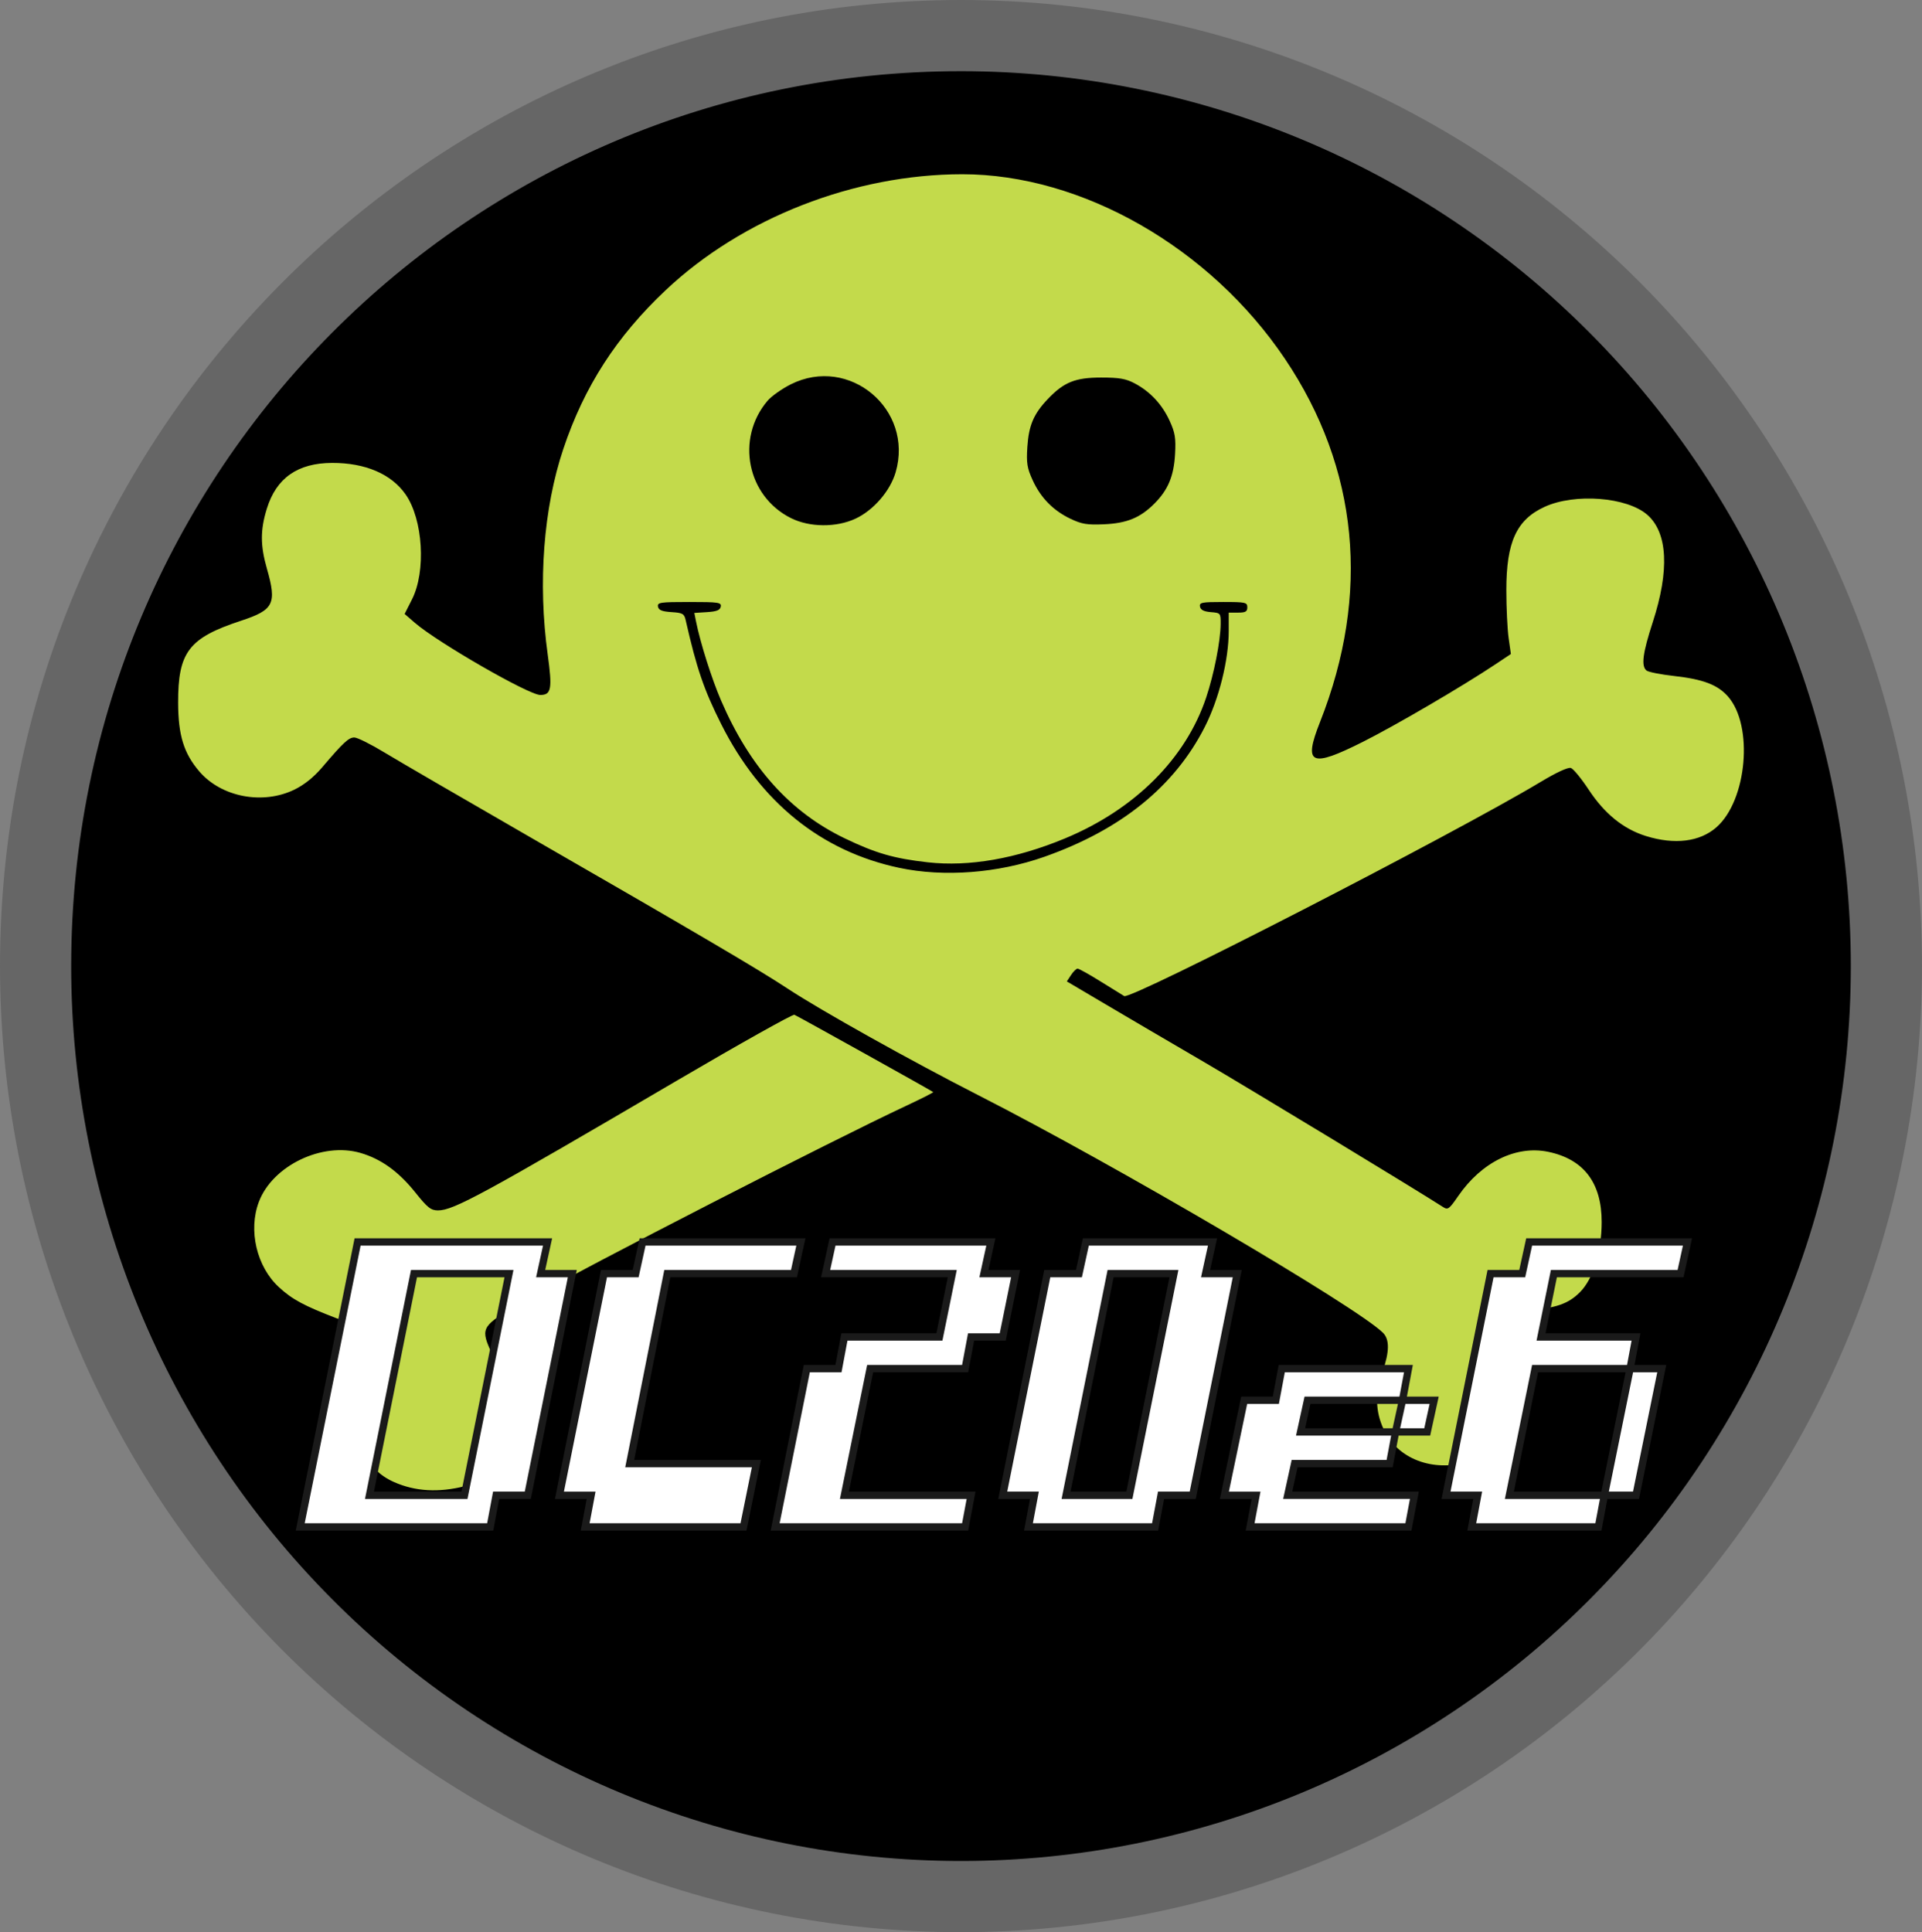 <?xml version="1.0" encoding="UTF-8" standalone="no"?>
<!-- Created with Inkscape (http://www.inkscape.org/) -->

<svg
   xmlns:dc="http://purl.org/dc/elements/1.1/"
   xmlns:cc="http://creativecommons.org/ns#"
   xmlns:rdf="http://www.w3.org/1999/02/22-rdf-syntax-ns#"
   xmlns:svg="http://www.w3.org/2000/svg"
   xmlns="http://www.w3.org/2000/svg"
   xmlns:xlink="http://www.w3.org/1999/xlink"
   xmlns:sodipodi="http://sodipodi.sourceforge.net/DTD/sodipodi-0.dtd"
   xmlns:inkscape="http://www.inkscape.org/namespaces/inkscape"
   version="1.1"
   width="810"
   height="814.286"
   id="svg2"
   sodipodi:docname="defcon_cur.svg"
   inkscape:version="0.92.3 (2405546, 2018-03-11)">
  <rect width="100%" height="100%" fill="#808080" stroke="none"/>
  <sodipodi:namedview
     pagecolor="#ffffff"
     bordercolor="#666666"
     borderopacity="1"
     objecttolerance="10"
     gridtolerance="10"
     guidetolerance="10"
     inkscape:pageopacity="0"
     inkscape:pageshadow="2"
     inkscape:window-width="1920"
     inkscape:window-height="1136"
     id="namedview20"
     showgrid="false"
     inkscape:zoom="0.81974766"
     inkscape:cx="233.09131"
     inkscape:cy="380.15972"
     inkscape:window-x="0"
     inkscape:window-y="27"
     inkscape:window-maximized="1"
     inkscape:current-layer="svg2" />
  <defs
     id="defs4">
    <linearGradient
       id="linearGradient3824">
      <stop
         id="stop3826"
         style="stop-color:#ff00e7;stop-opacity:1"
         offset="0" />
      <stop
         id="stop3848"
         style="stop-color:#ff0063;stop-opacity:1"
         offset="0.143" />
      <stop
         id="stop3846"
         style="stop-color:#ff9800;stop-opacity:1"
         offset="0.298" />
      <stop
         id="stop3844"
         style="stop-color:#ffd600;stop-opacity:1"
         offset="0.396" />
      <stop
         id="stop3850"
         style="stop-color:#eaff00;stop-opacity:1"
         offset="0.499" />
      <stop
         id="stop3842"
         style="stop-color:#3fff00;stop-opacity:1"
         offset="0.597" />
      <stop
         id="stop3840"
         style="stop-color:#00ffcc;stop-opacity:1"
         offset="0.71" />
      <stop
         id="stop3838"
         style="stop-color:#00f1ff;stop-opacity:1"
         offset="0.804" />
      <stop
         id="stop3836"
         style="stop-color:#0079ff;stop-opacity:1"
         offset="0.904" />
      <stop
         id="stop3834"
         style="stop-color:#0011ff;stop-opacity:1"
         offset="1" />
    </linearGradient>
    <linearGradient
       x1="1346.426"
       y1="357.752"
       x2="1935.766"
       y2="357.752"
       id="linearGradient3830"
       xlink:href="#linearGradient3824"
       gradientUnits="userSpaceOnUse"
       gradientTransform="translate(-1235.592,22.883)" />
  </defs>
  <circle
     style="fill:#000000;fill-opacity:1"
     id="path4549"
     cx="405"
     cy="407.143"
     r="395.244" />
  <path
     style="color:#000000;font-style:normal;font-variant:normal;font-weight:normal;font-stretch:normal;font-size:medium;line-height:normal;font-family:sans-serif;font-variant-ligatures:normal;font-variant-position:normal;font-variant-caps:normal;font-variant-numeric:normal;font-variant-alternates:normal;font-feature-settings:normal;text-indent:0;text-align:start;text-decoration:none;text-decoration-line:none;text-decoration-style:solid;text-decoration-color:#000000;letter-spacing:normal;word-spacing:normal;text-transform:none;writing-mode:lr-tb;direction:ltr;text-orientation:mixed;dominant-baseline:auto;baseline-shift:baseline;text-anchor:start;white-space:normal;shape-padding:0;clip-rule:nonzero;display:inline;overflow:visible;visibility:visible;opacity:1;isolation:auto;mix-blend-mode:normal;color-interpolation:sRGB;color-interpolation-filters:linearRGB;solid-color:#000000;solid-opacity:1;vector-effect:none;fill:#666666;fill-opacity:1;fill-rule:nonzero;stroke:none;stroke-width:30;stroke-linecap:butt;stroke-linejoin:miter;stroke-miterlimit:4;stroke-dasharray:none;stroke-dashoffset:0;stroke-opacity:1;color-rendering:auto;image-rendering:auto;shape-rendering:auto;text-rendering:auto;enable-background:accumulate"
     d="M 405,0 C 181.458,0 0,182.506 0,407.143 0,515.096 42.651,618.65 118.592,695.008 194.532,771.365 297.571,814.285 405,814.285 c 107.429,0 210.468,-42.92 286.408,-119.277 C 767.349,618.65 810,515.096 810,407.143 810,299.189 767.349,195.637 691.408,119.279 615.468,42.922 512.429,0 405,0 Z m 0,30 C 504.44,30 599.799,69.709 670.137,140.434 740.475,211.158 780,307.091 780,407.143 780,507.195 740.475,603.127 670.137,673.852 599.799,744.576 504.44,784.285 405,784.285 c -99.44,0 -194.799,-39.709 -265.137,-110.434 C 69.525,603.127 30,507.195 30,407.143 30,198.63 197.76,30 405,30 Z"
     id="path3052"
     inkscape:connector-curvature="0" />
  <path
     inkscape:connector-curvature="0"
     style="fill:#c3da4b;fill-opacity:1;stroke-width:1.12"
     id="path3822"
     d="m 195.913,626.323 c 5.392,-1.353 11.622,-7.524 15.938,-15.786 2.522,-4.827 3.039,-7.252 3.036,-14.217 0,-8.588 -0.051,-8.744 -8.422,-27.704 -3.948,-8.944 -3.025,-10.313 12.962,-19.24 31.628,-17.66 130.25,-68.254 162.665,-83.449 6.33,-2.967 11.369,-5.523 11.197,-5.679 -0.636,-0.577 -57.226,-32.091 -58.511,-32.585 -0.734,-0.281 -22.957,12.172 -49.385,27.675 -81.948,48.07 -94.272,54.767 -100.782,54.767 -3.013,0 -4.413,-1.105 -9.575,-7.558 -7.053,-8.816 -14.431,-14.134 -23.117,-16.659 -16.181,-4.704 -37.06,5.351 -42.828,20.625 -4.534,12.006 -0.936,27.295 8.462,35.957 5.62,5.18 10.584,7.85 24.504,13.18 5.605,2.146 11.155,4.839 12.334,5.986 2.109,2.051 2.086,2.23 -1.451,11.181 -6.596,16.693 -6.797,26.116 -0.805,37.748 3.695,7.173 7.827,11.332 13.943,14.037 8.93,3.95 18.712,4.514 29.837,1.722 z m 423.109,-10.314 c 11.58,-3.485 17.722,-11.981 17.819,-24.651 0.029,-3.737 -1.139,-12.948 -2.594,-20.468 -3.309,-17.096 -3.07,-17.553 9.705,-18.633 11.871,-1.003 17.03,-2.808 21.871,-7.649 5.61,-5.61 9.165,-17.048 9.184,-29.555 0.026,-16.558 -7.549,-26.525 -22.521,-29.633 -13.541,-2.811 -28.076,4.316 -37.904,18.585 -3.909,5.676 -4.373,6.003 -6.538,4.604 -10.929,-7.065 -82.327,-50.357 -101.421,-61.498 -13.24,-7.725 -31.485,-18.424 -40.545,-23.777 l -16.472,-9.731 1.765,-2.694 c 0.971,-1.482 2.216,-2.694 2.768,-2.694 0.552,0 4.902,2.428 9.668,5.395 4.766,2.967 9.256,5.744 9.979,6.171 2.842,1.679 139.254,-68.465 175.372,-90.178 6.764,-4.066 11.704,-6.351 12.876,-5.954 1.046,0.354 4.421,4.467 7.5,9.141 6.706,10.18 14.614,16.584 24.134,19.548 12.092,3.763 22.714,2.441 29.707,-3.699 12.896,-11.323 15.683,-42.784 4.88,-55.089 -4.366,-4.972 -10.475,-7.293 -22.836,-8.673 -5.57,-0.622 -10.758,-1.654 -11.529,-2.294 -2.314,-1.92 -1.619,-7.288 2.637,-20.377 7.105,-21.853 6.305,-37.695 -2.284,-45.236 -8.552,-7.509 -30.532,-9.217 -43.303,-3.364 -11.807,5.411 -16.116,14.783 -16.116,35.058 0,7.39 0.431,16.479 0.958,20.197 l 0.958,6.761 -6.556,4.372 c -13.861,9.243 -41.882,25.636 -55.731,32.604 -22.093,11.116 -25.257,9.676 -18.16,-8.27 21.377,-54.058 16.262,-107.013 -14.79,-153.136 -31.554,-46.868 -85.555,-77.758 -135.934,-77.758 -45.56,0 -92.665,18.395 -124.963,48.799 -20.824,19.603 -34.394,40.65 -43.224,67.043 -8.342,24.935 -10.727,56.32 -6.569,86.468 2.013,14.597 1.548,17.146 -3.128,17.146 -4.849,0 -43.264,-22.112 -52.863,-30.428 l -4.297,-3.722 3.113,-6.158 c 5.981,-11.834 4.65,-33.626 -2.701,-44.211 -5.973,-8.601 -17.017,-13.331 -31.007,-13.281 -14.483,0.052 -23.473,6.356 -27.468,19.261 -2.792,9.02 -2.783,15.496 0.037,25.355 4.219,14.752 2.919,17.347 -10.977,21.918 -21.981,7.23 -26.529,13.183 -26.454,34.625 0.048,13.649 2.389,21.226 8.917,28.852 9.288,10.85 26.782,14.186 40.136,7.652 4.115,-2.013 8.145,-5.25 11.615,-9.33 8.939,-10.51 11.21,-12.618 13.586,-12.618 1.257,0 6.964,2.84 12.682,6.312 5.718,3.472 33.574,19.662 61.901,35.978 71.428,41.141 95.697,55.416 108.048,63.552 14.004,9.224 52.011,30.47 80.406,44.946 57.627,29.38 159.691,89.309 170.489,100.106 2.796,2.796 2.747,7.93 -0.155,16.252 -3.217,9.225 -3.111,16.679 0.345,24.228 5.784,12.635 20.791,18.403 35.983,13.83 z M 378.98,365.739 c -32.851,-6.938 -58.471,-27.61 -75.021,-60.534 -7.305,-14.533 -10.363,-23.48 -14.998,-43.886 -0.611,-2.689 -1.264,-3.055 -5.988,-3.359 -3.994,-0.257 -5.394,-0.824 -5.675,-2.3 -0.338,-1.779 0.88,-1.959 13.228,-1.959 12.348,0 13.566,0.18 13.228,1.959 -0.281,1.481 -1.686,2.043 -5.755,2.304 l -5.383,0.344 0.711,3.575 c 1.772,8.902 6.613,24.191 10.556,33.338 12.11,28.088 29.097,47.014 52.144,58.094 13.065,6.281 20.736,8.494 34.99,10.094 17.374,1.95 37.278,-1.524 57.881,-10.103 29.449,-12.263 50.873,-33.677 59.446,-59.418 3.288,-9.872 6.019,-23.749 6.079,-30.881 0.038,-4.619 -0.026,-4.696 -4.15,-5.039 -2.928,-0.243 -4.301,-0.938 -4.561,-2.307 -0.332,-1.749 0.717,-1.959 9.788,-1.959 9.413,0 10.159,0.165 10.159,2.239 0,1.813 -0.746,2.239 -3.919,2.239 h -3.919 v 7.764 c 0,12.217 -4.103,28.651 -10.097,40.435 -12.751,25.073 -35.268,43.297 -67.585,54.7 -19.593,6.914 -42.297,8.644 -61.158,4.661 z M 333.343,218.354 c -18.503,-9.22 -23.375,-33.487 -9.919,-49.405 1.662,-1.966 6.105,-5.115 9.873,-6.998 24.619,-12.302 51.865,10.566 44.162,37.066 -2.294,7.891 -9.334,16.035 -16.911,19.563 -8.127,3.785 -19.344,3.691 -27.205,-0.226 z m 117.832,0.293 c -7.316,-3.482 -12.564,-8.833 -15.978,-16.291 -2.341,-5.112 -2.674,-7.204 -2.233,-14.003 0.587,-9.042 2.653,-13.9 8.561,-20.124 6.817,-7.182 11.6,-9.116 22.55,-9.116 7.655,0 10.423,0.482 14.147,2.463 6.53,3.474 11.536,8.843 14.711,15.778 2.291,5.005 2.659,7.257 2.285,14.003 -0.515,9.294 -2.95,15.115 -8.749,20.915 -5.963,5.963 -11.592,8.261 -21.274,8.684 -7.025,0.307 -9.316,-0.07 -14.019,-2.309 z" />
  <flowRoot
     xml:space="preserve"
     id="flowRoot844"
     style="fill:black;fill-opacity:1;stroke:none;font-family:sans-serif;font-style:normal;font-weight:normal;font-size:40px;line-height:1.25;letter-spacing:0px;word-spacing:0px"><flowRegion
       id="flowRegion846"><rect
         id="rect848"
         width="372.066"
         height="601.405"
         x="-375.725"
         y="-96.97" /></flowRegion><flowPara
       id="flowPara850" /></flowRoot>  <g
     aria-label="DC20e6"
     style="font-style:normal;font-variant:normal;font-weight:bold;font-stretch:normal;font-size:427.014px;line-height:1.25;font-family:'Courier 10 Pitch';-inkscape-font-specification:'Courier 10 Pitch Bold';letter-spacing:0px;word-spacing:0px;fill:#ffffff;fill-opacity:1;stroke:#1a1a1a;stroke-width:3.091;stroke-miterlimit:4;stroke-dasharray:none"
     id="text841">
    <path
       d="m 195.742,630.159 18.765,-93.409 h -40.033 l -18.765,93.409 z m -69.223,13.344 24.186,-120.098 h 80.065 l -2.919,13.344 h 13.344 l -18.765,93.409 h -13.344 l -2.502,13.344 z"
       style="font-style:italic;font-variant:normal;font-weight:bold;font-stretch:normal;font-family:'Game Over';-inkscape-font-specification:'Game Over Bold Italic';fill:#ffffff;stroke:#1a1a1a;stroke-width:3.091;stroke-miterlimit:4;stroke-dasharray:none"
       id="path847" />
    <path
       d="m 246.616,643.503 2.502,-13.344 h -13.344 l 18.765,-93.409 h 13.344 l 2.919,-13.344 h 66.721 l -2.919,13.344 h -53.377 l -15.846,80.065 h 53.377 l -5.421,26.688 z"
       style="font-style:italic;font-variant:normal;font-weight:bold;font-stretch:normal;font-family:'Game Over';-inkscape-font-specification:'Game Over Bold Italic';fill:#ffffff;stroke:#1a1a1a;stroke-width:3.091;stroke-miterlimit:4;stroke-dasharray:none"
       id="path849" />
    <path
       d="m 326.681,643.503 13.344,-66.721 h 13.344 l 2.502,-13.344 h 40.033 l 5.421,-26.688 h -53.377 l 2.919,-13.344 h 66.721 l -2.919,13.344 h 13.344 l -5.421,26.688 h -13.344 l -2.502,13.344 h -40.033 l -10.842,53.377 h 53.377 l -2.502,13.344 z"
       style="font-style:italic;font-variant:normal;font-weight:bold;font-stretch:normal;font-family:'Game Over';-inkscape-font-specification:'Game Over Bold Italic';fill:#ffffff;stroke:#1a1a1a;stroke-width:3.091;stroke-miterlimit:4;stroke-dasharray:none"
       id="path851" />
    <path
       d="m 475.969,630.159 18.765,-93.409 h -26.688 l -18.765,93.409 z m -42.535,13.344 2.502,-13.344 h -13.344 l 18.765,-93.409 h 13.344 l 2.919,-13.344 h 53.377 l -2.919,13.344 h 13.344 l -18.765,93.409 H 489.313 l -2.502,13.344 z"
       style="font-style:italic;font-variant:normal;font-weight:bold;font-stretch:normal;font-family:'Game Over';-inkscape-font-specification:'Game Over Bold Italic';fill:#ffffff;stroke:#1a1a1a;stroke-width:3.091;stroke-miterlimit:4;stroke-dasharray:none"
       id="path853" />
    <path
       d="m 588.144,603.47 2.919,-13.344 h 13.344 l -2.919,13.344 z m -61.3,40.033 2.502,-13.344 h -13.344 l 8.34,-40.033 h 13.344 l 2.502,-13.344 h 53.377 l -2.502,13.344 h -40.033 l -2.919,13.344 h 40.033 l -2.502,13.344 h -40.033 l -2.919,13.344 h 53.377 l -2.502,13.344 z"
       style="font-style:italic;font-variant:normal;font-weight:bold;font-stretch:normal;font-family:'Game Over';-inkscape-font-specification:'Game Over Bold Italic';fill:#ffffff;stroke:#1a1a1a;stroke-width:3.091;stroke-miterlimit:4;stroke-dasharray:none"
       id="path855" />
    <path
       d="m 676.132,630.159 10.842,-53.377 h 13.344 l -10.842,53.377 z m -55.879,13.344 2.502,-13.344 H 609.411 l 18.765,-93.409 h 13.344 l 2.919,-13.344 h 66.721 l -2.919,13.344 H 654.865 l -5.421,26.688 h 40.033 l -2.502,13.344 H 646.942 l -10.842,53.377 h 40.033 l -2.502,13.344 z"
       style="font-style:italic;font-variant:normal;font-weight:bold;font-stretch:normal;font-family:'Game Over';-inkscape-font-specification:'Game Over Bold Italic';fill:#ffffff;stroke:#1a1a1a;stroke-width:3.091;stroke-miterlimit:4;stroke-dasharray:none"
       id="path857" />
  </g>
</svg>
